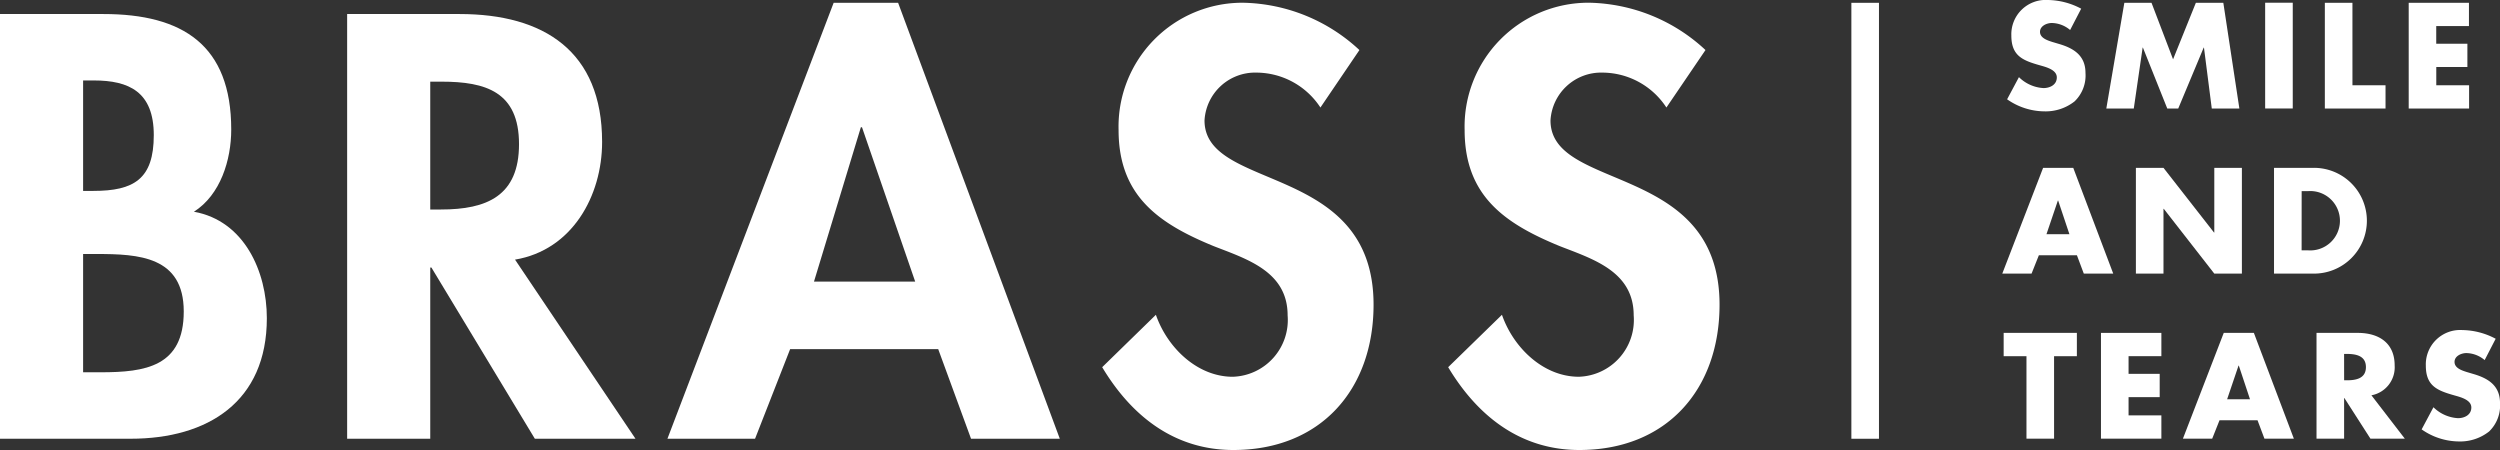 <svg xmlns="http://www.w3.org/2000/svg" width="160" height="28.8" viewBox="0 0 160 28.8"><rect x="0" y="0" width="160" height="28.8" fill="#333333" stroke="none"/><g transform="translate(-290.468 -277.093)"><path d="M290.468,278.81h6.622c5.066,0,8.177,1.982,8.177,7.39,0,1.947-.687,4.182-2.388,5.263,3.22.577,4.667,3.822,4.667,6.814,0,5.335-3.763,7.714-8.719,7.714h-8.359Zm5.319,11.32h.651c2.605,0,3.872-.758,3.872-3.569,0-2.776-1.592-3.5-3.835-3.5h-.688Zm0,11.608h1.122c2.859,0,5.319-.36,5.319-3.893s-2.9-3.677-5.573-3.677h-.868Z" transform="translate(0 -0.819)" fill="#fff"/><path d="M351.419,305.991h-6.441l-6.621-10.959h-.073v10.959h-5.319V278.81h7.2c5.391,0,9.118,2.379,9.118,8.184,0,3.461-1.918,6.922-5.573,7.534ZM338.284,291.32h.688c2.931,0,4.993-.865,4.993-4.182,0-3.353-2.134-4-4.957-4h-.724Z" transform="translate(-20.28 -0.819)" fill="#fff"/><path d="M380.029,299.6l-2.244,5.732h-5.608l10.638-27.9h4.125l10.348,27.9h-5.681l-2.1-5.732Zm4.6-14.2h-.073l-3,9.877h6.477Z" transform="translate(-38.993 -0.161)" fill="#fff"/><path d="M439.368,284.136a4.914,4.914,0,0,0-4.089-2.235,3.243,3.243,0,0,0-3.329,3.064c0,4.578,10.819,2.668,10.819,11.789,0,5.443-3.4,9.3-8.974,9.3-3.763,0-6.513-2.163-8.394-5.3l3.437-3.353c.724,2.091,2.642,3.966,4.921,3.966a3.636,3.636,0,0,0,3.51-3.93c0-2.812-2.605-3.6-4.74-4.434-3.51-1.442-6.079-3.208-6.079-7.427a7.926,7.926,0,0,1,7.96-8.147,11.218,11.218,0,0,1,7.454,3.028Z" transform="translate(-64.393 -0.161)" fill="#fff"/><path d="M481.725,284.136a4.913,4.913,0,0,0-4.089-2.235,3.243,3.243,0,0,0-3.329,3.064c0,4.578,10.819,2.668,10.819,11.789,0,5.443-3.4,9.3-8.973,9.3-3.763,0-6.513-2.163-8.395-5.3L471.2,297.4c.723,2.091,2.641,3.966,4.921,3.966a3.637,3.637,0,0,0,3.51-3.93c0-2.812-2.605-3.6-4.741-4.434-3.51-1.442-6.079-3.208-6.079-7.427a7.927,7.927,0,0,1,7.961-8.147,11.219,11.219,0,0,1,7.454,3.028Z" transform="translate(-84.607 -0.161)" fill="#fff"/><g transform="translate(418.613 277.093)"><path d="M540.213,279.014a1.862,1.862,0,0,0-1.171-.449c-.325,0-.757.189-.757.566,0,.395.478.547.784.646l.451.134c.946.279,1.676.754,1.676,1.85a2.294,2.294,0,0,1-.7,1.822,2.987,2.987,0,0,1-1.928.637,4.2,4.2,0,0,1-2.388-.772l.757-1.418a2.427,2.427,0,0,0,1.568.7c.414,0,.856-.207.856-.682,0-.494-.694-.664-1.072-.772-1.108-.314-1.838-.6-1.838-1.912a2.2,2.2,0,0,1,2.343-2.271,4.657,4.657,0,0,1,2.127.556Z" transform="translate(-535.87 -277.093)" fill="#fff"/><path d="M549.483,277.436h1.739l1.379,3.618,1.459-3.618h1.758l1.027,6.769h-1.766l-.5-3.9h-.018l-1.63,3.9h-.7l-1.559-3.9h-.018l-.567,3.9h-1.758Z" transform="translate(-541.67 -277.257)" fill="#fff"/><path d="M569.54,284.2h-1.766v-6.769h1.766Z" transform="translate(-550.949 -277.257)" fill="#fff"/><path d="M576.849,282.715h2.117v1.49h-3.884v-6.769h1.766Z" transform="translate(-554.437 -277.257)" fill="#fff"/><path d="M587.106,278.926v1.131H589.1v1.49h-1.991v1.167h2.1v1.49h-3.865v-6.769H589.2v1.49Z" transform="translate(-559.332 -277.257)" fill="#fff"/><path d="M537.934,303.234l-.468,1.176h-1.874l2.613-6.769h1.929l2.559,6.769h-1.884l-.441-1.176Zm1.234-3.5h-.018l-.73,2.155h1.469Z" transform="translate(-535.591 -286.899)" fill="#fff"/><path d="M551.95,297.641h1.766l3.234,4.139h.018v-4.139h1.766v6.769h-1.766l-3.234-4.148h-.018v4.148H551.95Z" transform="translate(-543.398 -286.899)" fill="#fff"/><path d="M568.86,297.641h2.5a3.385,3.385,0,1,1,0,6.769h-2.5Zm1.766,5.279h.4a1.9,1.9,0,1,0,.018-3.789h-.415Z" transform="translate(-551.468 -286.899)" fill="#fff"/><path d="M538.989,324.616h-1.767v-5.279h-1.46v-1.49h4.686v1.49h-1.46Z" transform="translate(-535.673 -296.542)" fill="#fff"/><path d="M549.44,319.337v1.131h1.992v1.491H549.44v1.167h2.1v1.49h-3.866v-6.769h3.866v1.49Z" transform="translate(-541.357 -296.542)" fill="#fff"/><path d="M560.049,323.44l-.468,1.176h-1.874l2.613-6.769h1.928l2.559,6.769h-1.883l-.442-1.176Zm1.235-3.5h-.018l-.73,2.155H562Z" transform="translate(-546.145 -296.542)" fill="#fff"/><path d="M579.715,324.616h-2.2l-1.668-2.6h-.017v2.6h-1.766v-6.769h2.64c1.343,0,2.361.637,2.361,2.082a1.821,1.821,0,0,1-1.487,1.912Zm-3.884-3.735H576c.577,0,1.226-.108,1.226-.844s-.649-.844-1.226-.844h-.171Z" transform="translate(-553.952 -296.542)" fill="#fff"/><path d="M590.962,319.424a1.862,1.862,0,0,0-1.171-.449c-.324,0-.757.189-.757.566,0,.4.478.548.784.647l.451.134c.946.279,1.676.754,1.676,1.85a2.3,2.3,0,0,1-.7,1.822,2.986,2.986,0,0,1-1.928.637,4.2,4.2,0,0,1-2.388-.772l.756-1.418a2.429,2.429,0,0,0,1.568.7c.414,0,.856-.207.856-.683,0-.494-.694-.664-1.073-.772-1.108-.314-1.839-.6-1.839-1.913a2.2,2.2,0,0,1,2.343-2.271,4.657,4.657,0,0,1,2.127.557Z" transform="translate(-560.089 -296.378)" fill="#fff"/></g><path d="M518.885,305.337h-1.766v-27.9h1.766Z" transform="translate(-108.163 -0.164)" fill="#fff"/></g></svg>